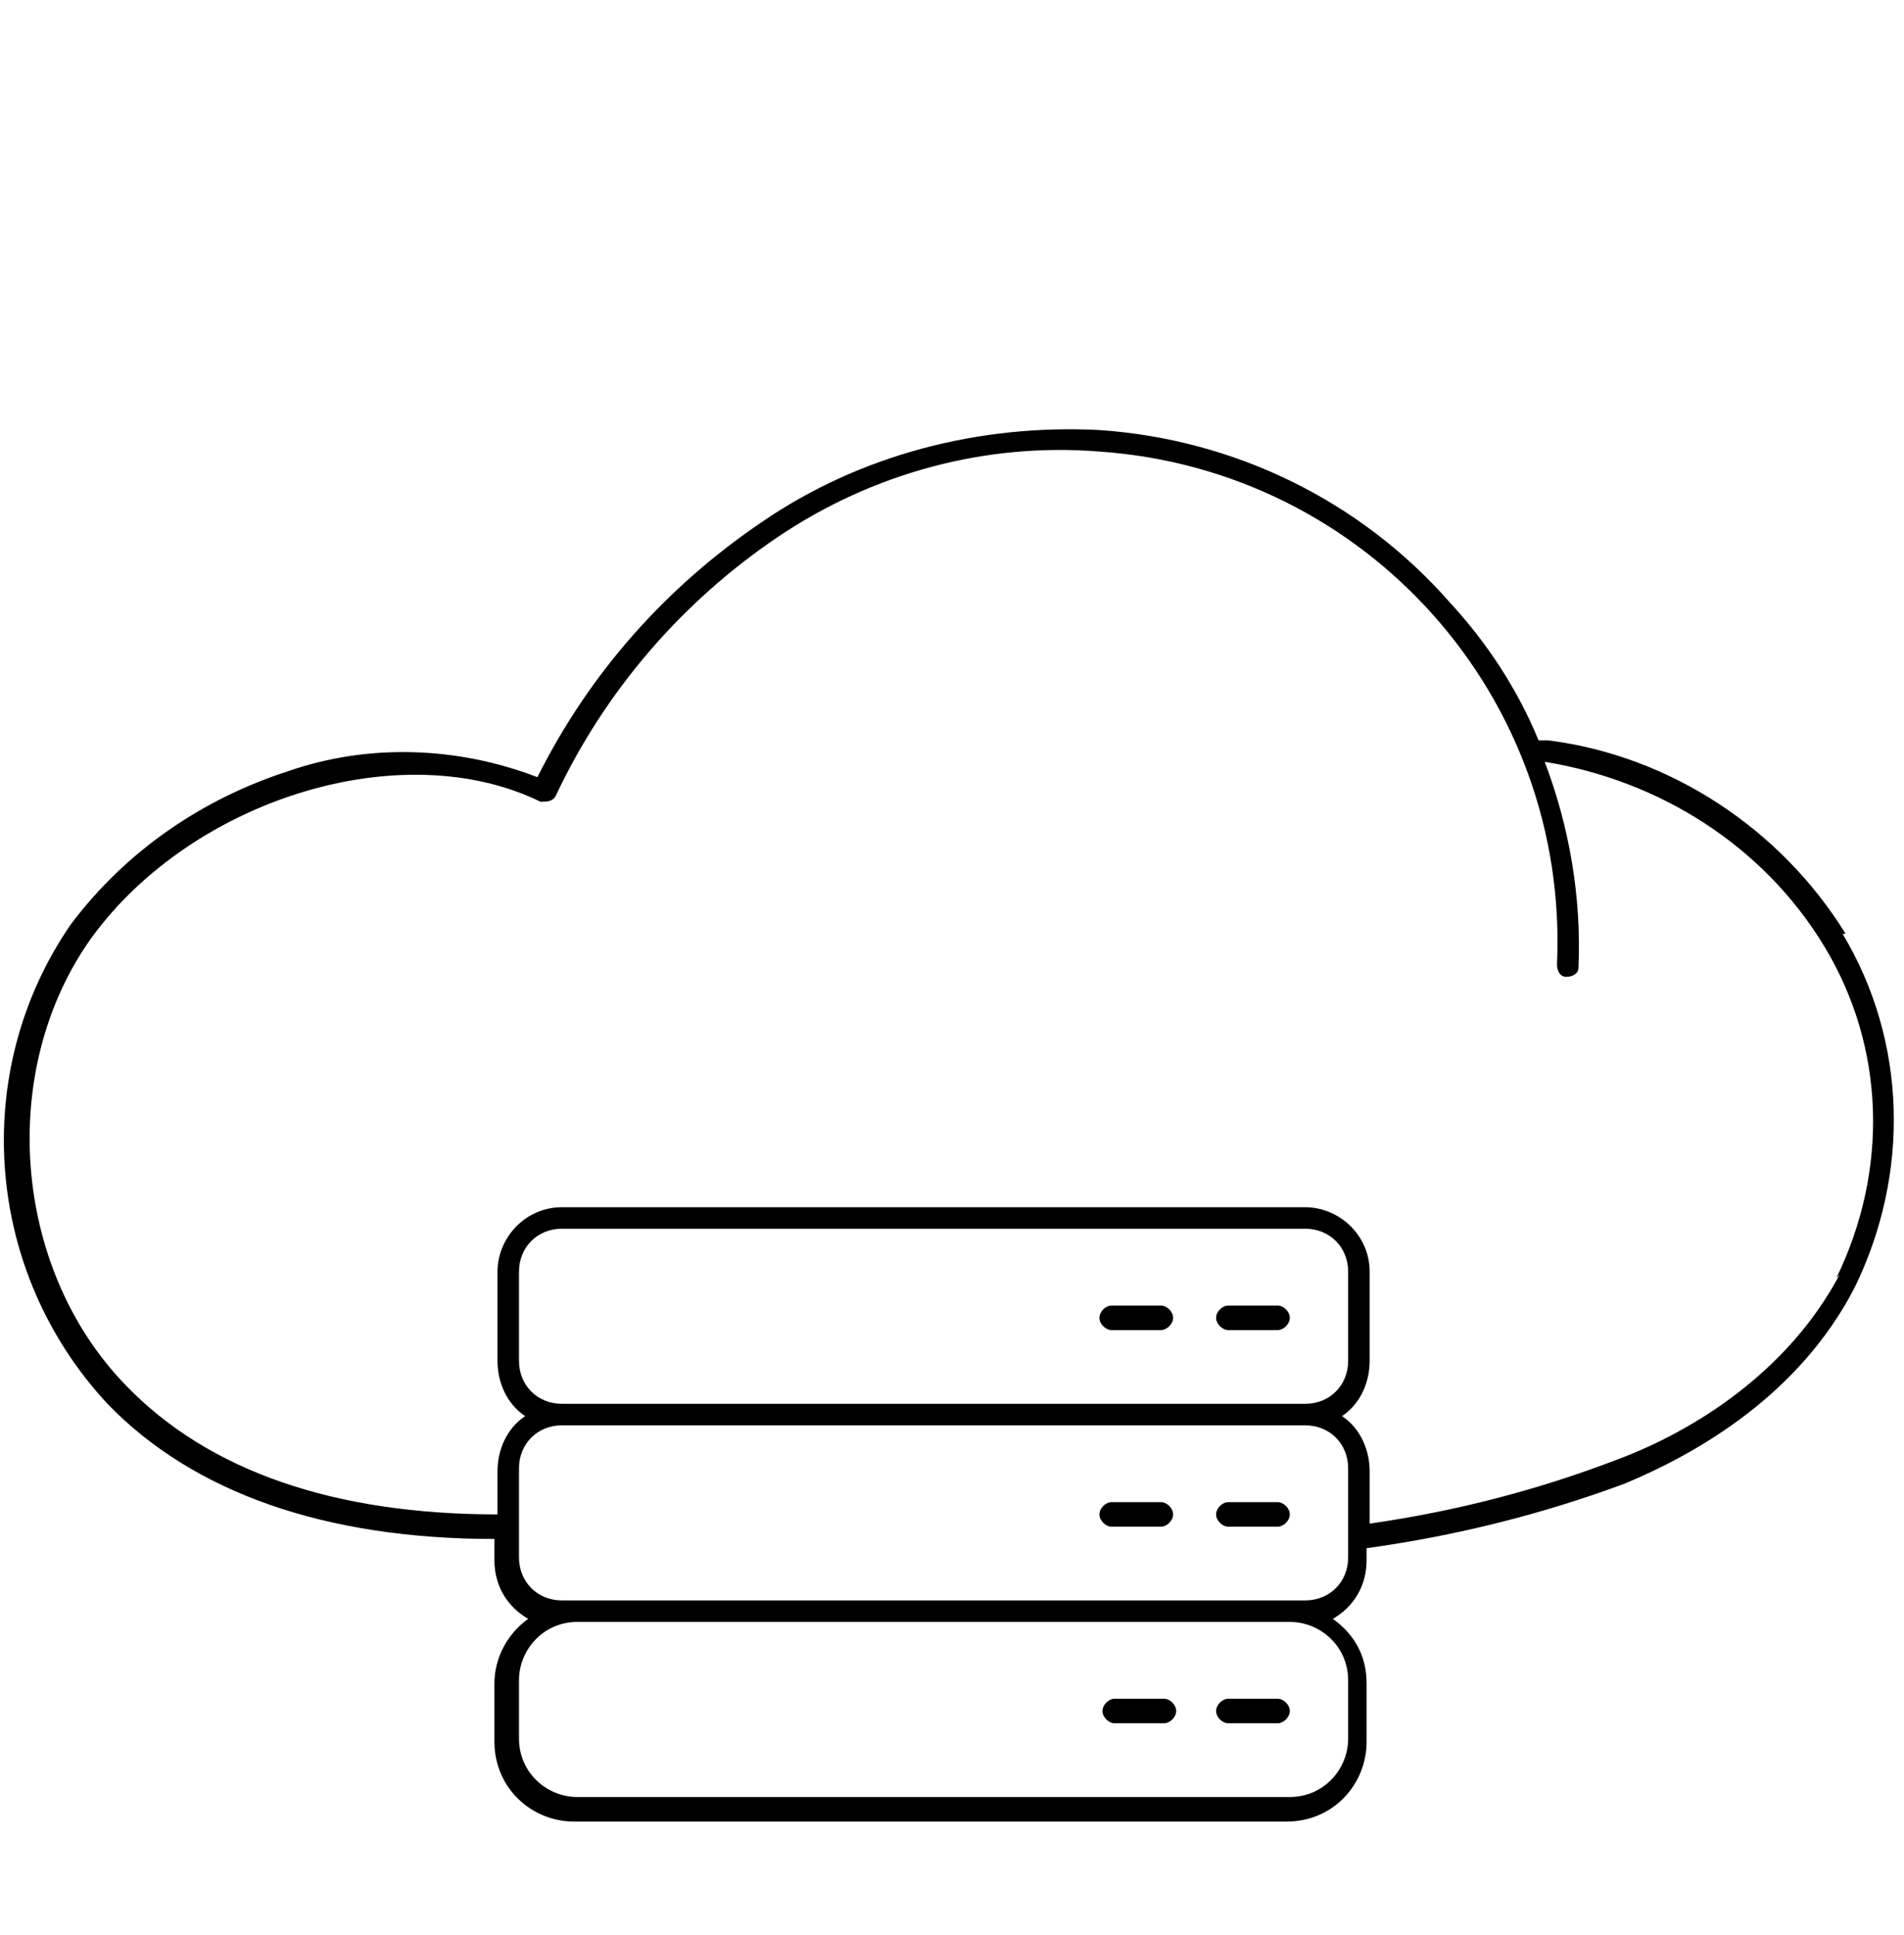 <?xml version="1.0" encoding="UTF-8"?>
<svg id="Layer_2" data-name="Layer 2" xmlns="http://www.w3.org/2000/svg" version="1.1" viewBox="0 0 62 63">
  <defs>
    <style>
      .cls-1 {
        fill: #000;
        stroke-width: 0px;
      }
    </style>
  </defs>
  <g id="data-storage_11613293" data-name="data-storage 11613293">
    <path id="Path_3877" data-name="Path 3877" class="cls-1" d="M60.1,30.4c-2.1-3.4-5.7-5.8-9.7-6.3,0,0-.2,0-.3,0-.7-1.7-1.7-3.2-2.9-4.5-2.9-3.3-7-5.3-11.4-5.6-3.9-.2-7.8.8-11,3-3.1,2.1-5.6,4.9-7.3,8.3-2.6-1-5.5-1.1-8.1-.2-2.8.9-5.3,2.6-7.1,5-3.3,4.8-2.8,11.3,1.2,15.6,2.8,2.9,7.1,4.4,12.6,4.4v.7c0,.8.4,1.5,1.1,1.9-.7.5-1.1,1.3-1.1,2.1v1.9c0,1.5,1.2,2.6,2.6,2.6h23.2c1.5,0,2.6-1.2,2.6-2.6v-1.9c0-.9-.4-1.6-1.1-2.1.7-.4,1.1-1.1,1.1-1.9v-.4c2.9-.4,5.7-1.1,8.4-2.1,2.4-1,5.7-2.9,7.5-6.4,1.8-3.7,1.7-8-.4-11.5h0ZM43.9,54.7v1.9c0,1-.8,1.9-1.9,1.9h-23.2c-1,0-1.9-.8-1.9-1.9v-1.9c0-1,.8-1.9,1.9-1.9h23.2c1,0,1.9.8,1.9,1.9h0ZM43.9,50.7c0,.8-.6,1.4-1.4,1.4h-24.2c-.8,0-1.4-.6-1.4-1.4v-2.9c0-.8.6-1.4,1.4-1.4h24.2c.8,0,1.4.6,1.4,1.4v2.9ZM16.9,44.3v-2.9c0-.8.6-1.4,1.4-1.4h24.2c.8,0,1.4.6,1.4,1.4v2.9c0,.8-.6,1.4-1.4,1.4h-24.2c-.8,0-1.4-.6-1.4-1.4h0ZM59.9,41.5c-1.7,3.2-4.8,5.1-7.2,6-2.6,1-5.3,1.7-8.1,2.1v-1.7c0-.7-.3-1.4-.9-1.8.6-.4.9-1.1.9-1.8v-2.9c0-1.2-1-2.1-2.1-2.1h-24.2c-1.2,0-2.1,1-2.1,2.1v2.9c0,.7.3,1.4.9,1.8-.6.4-.9,1.1-.9,1.8v1.4c-5.3,0-9.4-1.4-12.1-4.2C.4,41.3-.1,34.8,3,30.5c3.3-4.5,10.1-6.6,14.6-4.4.2,0,.4,0,.5-.2,0,0,0,0,0,0,1.6-3.4,4.1-6.3,7.2-8.4,3.1-2.1,6.8-3.1,10.5-2.8,8.7.6,15.3,8,14.9,16.7,0,.2.1.4.3.4.2,0,.4-.1.4-.3,0,0,0,0,0,0,.1-2.3-.3-4.6-1.1-6.7,3.7.6,7.1,2.7,9.1,6,2,3.3,2.1,7.3.4,10.8h0Z"/>
    <path id="Path_3878" data-name="Path 3878" class="cls-1" d="M37.8,42.5h-1.6c-.2,0-.4.2-.4.4,0,.2.2.4.4.4h1.6c.2,0,.4-.2.4-.4,0-.2-.2-.4-.4-.4Z"/>
    <path id="Path_3879" data-name="Path 3879" class="cls-1" d="M41.6,42.5h-1.6c-.2,0-.4.2-.4.4,0,.2.2.4.4.4h1.6c.2,0,.4-.2.4-.4,0-.2-.2-.4-.4-.4h0Z"/>
    <path id="Path_3880" data-name="Path 3880" class="cls-1" d="M37.8,48.9h-1.6c-.2,0-.4.2-.4.4,0,.2.2.4.4.4h1.6c.2,0,.4-.2.4-.4,0-.2-.2-.4-.4-.4Z"/>
    <path id="Path_3881" data-name="Path 3881" class="cls-1" d="M41.6,48.9h-1.6c-.2,0-.4.2-.4.4,0,.2.2.4.4.4h1.6c.2,0,.4-.2.4-.4,0-.2-.2-.4-.4-.4h0Z"/>
    <path id="Path_3882" data-name="Path 3882" class="cls-1" d="M37.9,55.3h-1.6c-.2,0-.4.2-.4.4,0,.2.2.4.4.4h1.6c.2,0,.4-.2.4-.4,0-.2-.2-.4-.4-.4Z"/>
    <path id="Path_3883" data-name="Path 3883" class="cls-1" d="M41.6,55.3h-1.6c-.2,0-.4.2-.4.4,0,.2.2.4.4.4h1.6c.2,0,.4-.2.4-.4,0-.2-.2-.4-.4-.4Z"/>
  </g>
</svg>